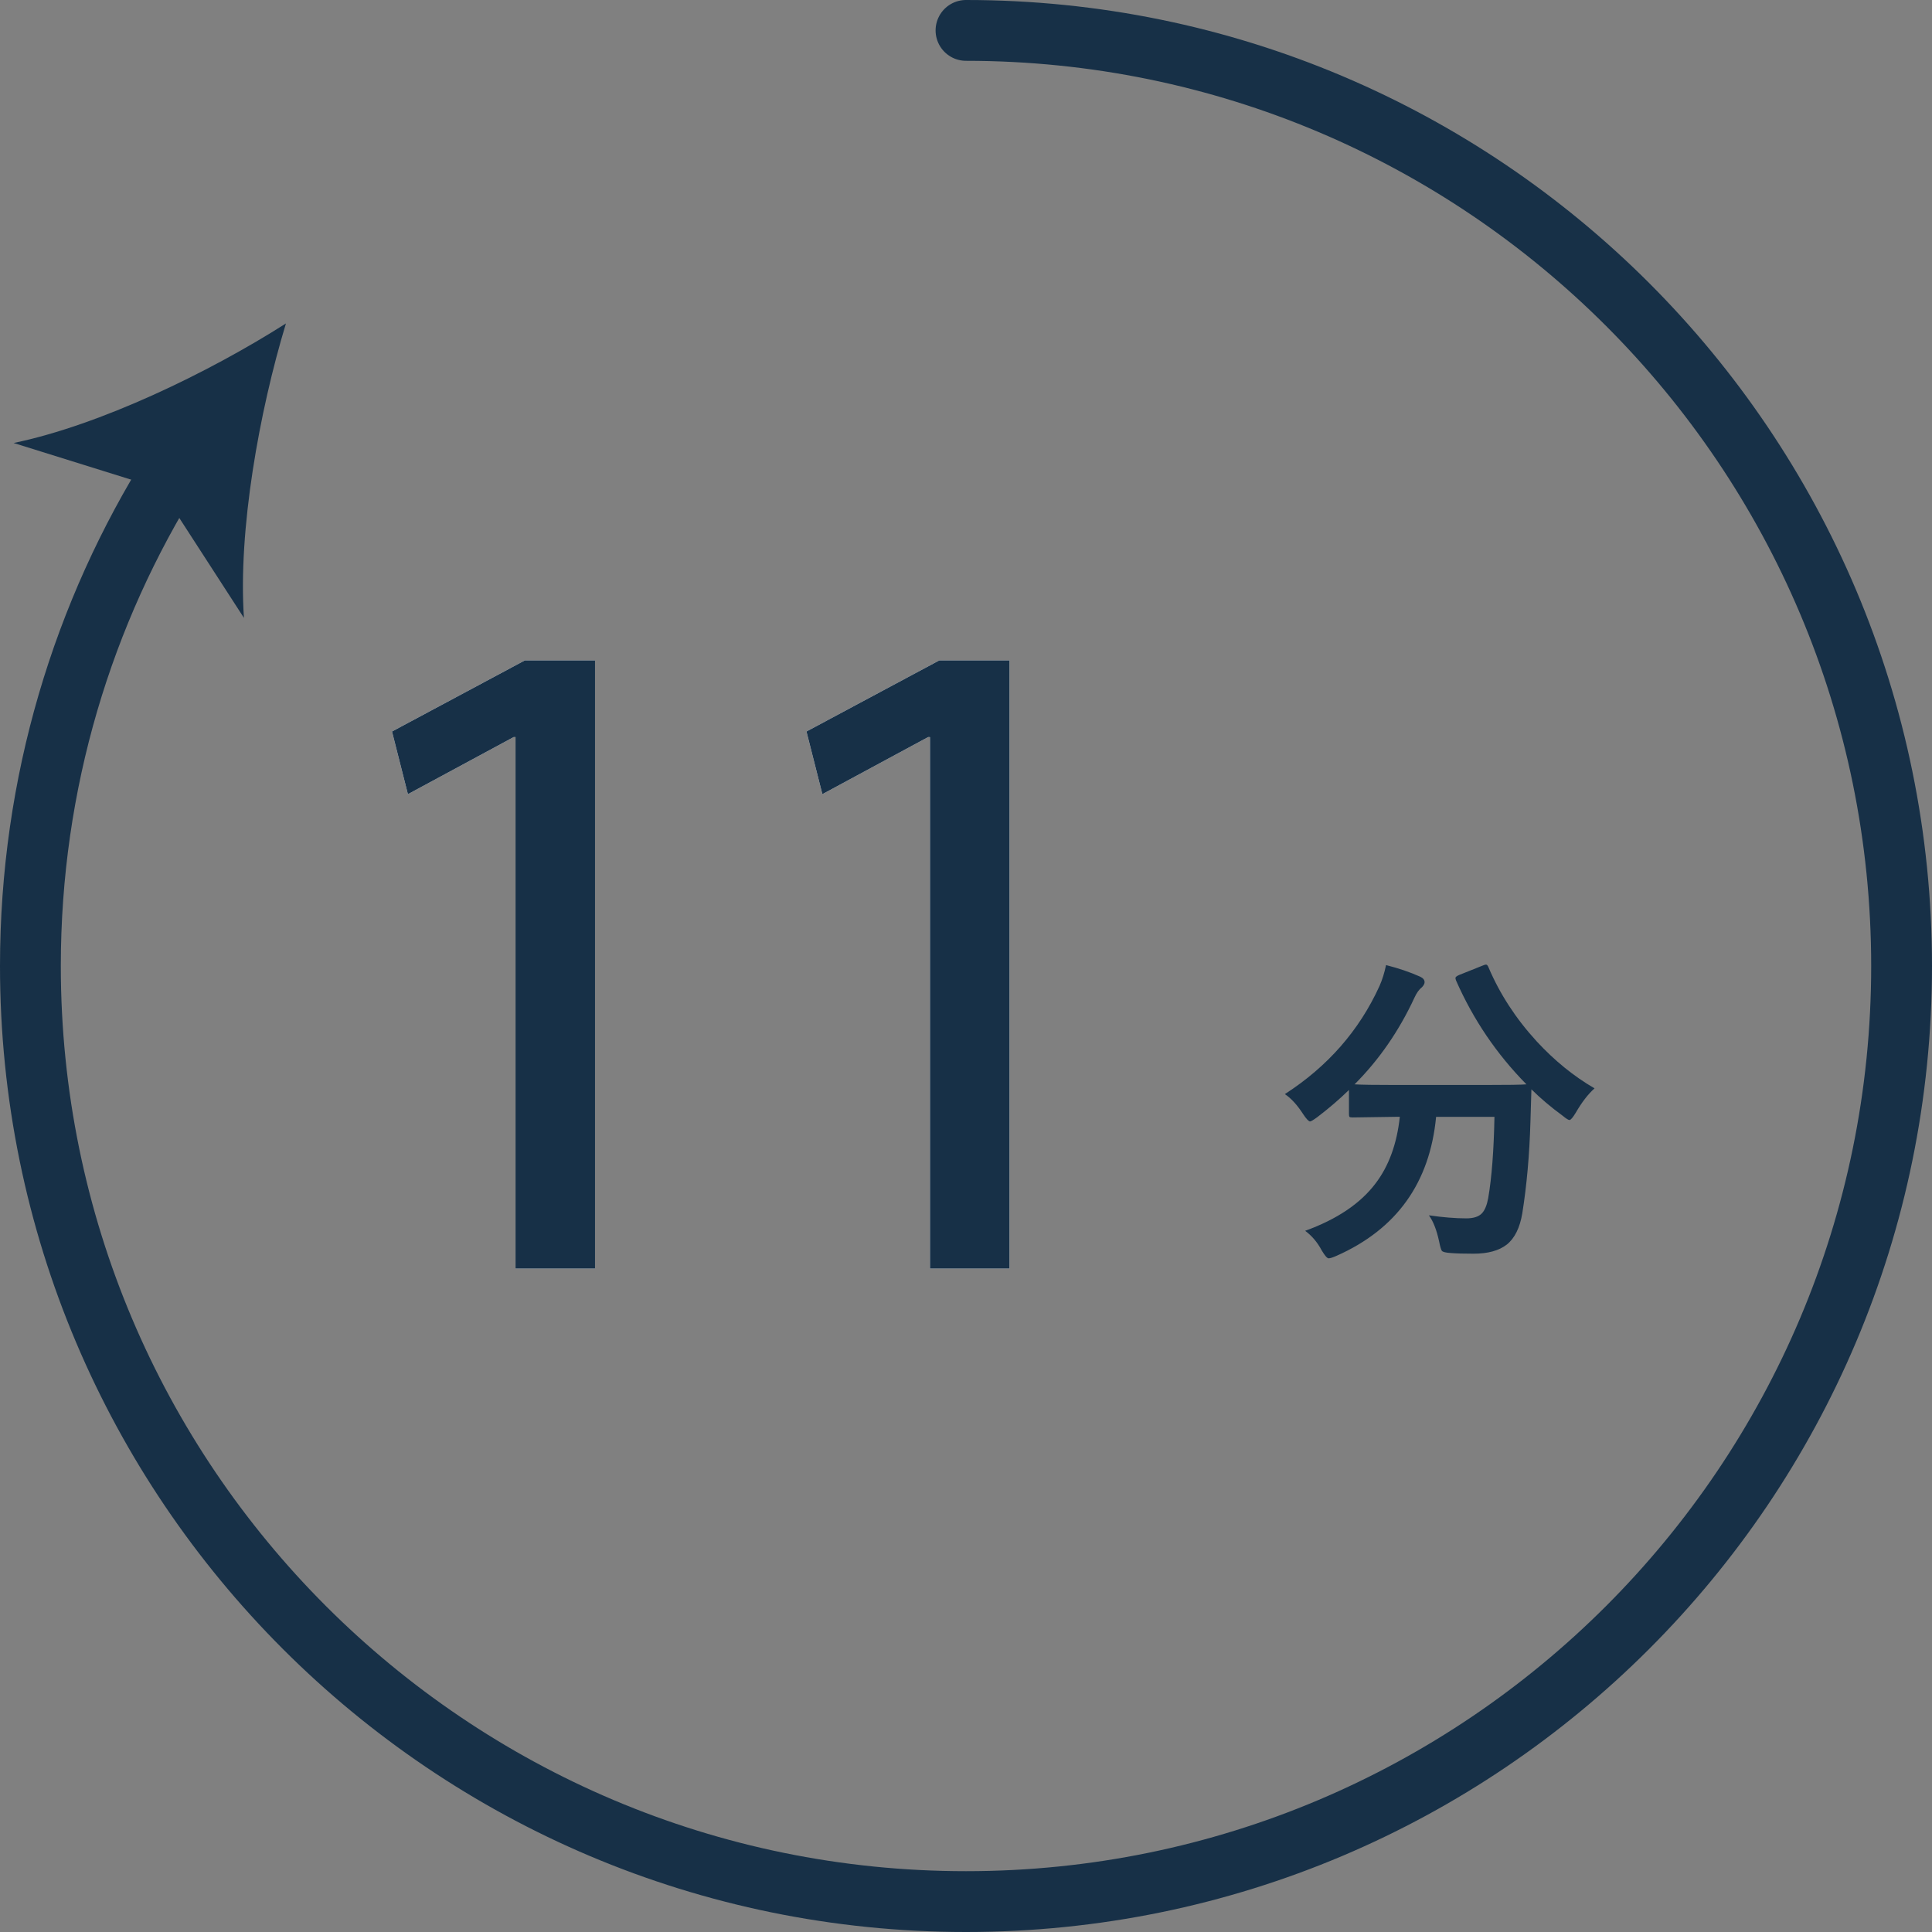 <?xml version="1.0" encoding="utf-8"?>
<!-- Generator: Adobe Illustrator 27.2.0, SVG Export Plug-In . SVG Version: 6.00 Build 0)  -->
<svg version="1.1" id="レイヤー_1" xmlns="http://www.w3.org/2000/svg" xmlns:xlink="http://www.w3.org/1999/xlink" x="0px"
	 y="0px" viewBox="0 0 206.5 206.5" style="enable-background:new 0 0 206.5 206.5;" xml:space="preserve">
<rect x="0" y="0" width="206.5" height="206.5" fill="#808080" stroke="none"/>
<style type="text/css">
	.st0{fill:none;stroke:#173047;stroke-width:6.5;stroke-linecap:round;stroke-linejoin:round;}
	.st1{fill:#173047;}
	.st2{fill:#FFFFFF;}
</style>
<g>
	<g>
		<g>
			<g>
				<path class="st0" d="M103.25,3.25c55.228,0,100,44.772,100,100s-44.772,100-100,100s-100-44.772-100-100
					c0-19.541,5.605-37.773,15.294-53.175"/>
				<g>
					<path class="st1" d="M30.563,34.572c-2.854,9.421-5.126,22.075-4.49,31.471l-8.928-13.8L1.456,47.349
						C10.678,45.439,22.257,39.853,30.563,34.572z"/>
				</g>
			</g>
		</g>
	</g>
	<g>
		<path class="st1" d="M170.433,116.328c-0.684,0.604-1.356,1.476-2.017,2.615c-0.308,0.512-0.53,0.769-0.667,0.769
			c-0.113,0-0.358-0.153-0.734-0.462c-1.23-0.899-2.342-1.84-3.332-2.819c0,0.091-0.035,1.247-0.104,3.47
			c-0.102,3.531-0.393,6.796-0.871,9.792c-0.263,1.55-0.814,2.66-1.658,3.333c-0.831,0.648-2.016,0.974-3.555,0.974
			c-1.025,0-1.822-0.022-2.393-0.068c-0.558-0.034-0.889-0.114-0.99-0.239c-0.08-0.103-0.178-0.434-0.291-0.991
			c-0.263-1.23-0.627-2.165-1.094-2.803c1.504,0.217,2.837,0.325,3.999,0.325c0.774,0,1.333-0.183,1.675-0.547
			c0.308-0.331,0.529-0.872,0.666-1.624c0.377-2.198,0.599-5.093,0.667-8.682h-6.237c-0.673,7.053-4.216,12.003-10.631,14.851
			c-0.41,0.183-0.694,0.273-0.854,0.273c-0.16,0-0.405-0.279-0.735-0.837c-0.468-0.878-1.06-1.578-1.777-2.103
			c3.395-1.23,5.901-2.916,7.52-5.059c1.424-1.868,2.29-4.243,2.598-7.126h-0.427l-4.615,0.068c-0.182,0-0.296-0.022-0.342-0.068
			c-0.033-0.046-0.051-0.147-0.051-0.308v-2.563c-1.015,0.991-2.143,1.96-3.384,2.905c-0.422,0.308-0.678,0.461-0.769,0.461
			c-0.148,0-0.394-0.256-0.735-0.769c-0.639-0.991-1.293-1.709-1.966-2.153c4.58-2.951,7.953-6.802,10.117-11.553
			c0.297-0.672,0.53-1.418,0.701-2.239c1.344,0.342,2.552,0.752,3.623,1.231c0.33,0.147,0.496,0.348,0.496,0.598
			c0,0.16-0.092,0.336-0.273,0.529c-0.309,0.24-0.576,0.61-0.804,1.111c-1.652,3.566-3.788,6.659-6.409,9.279
			c0.661,0.046,2.131,0.068,4.41,0.068h9.416c2.563,0,4.078-0.022,4.546-0.068c-3.179-3.224-5.686-6.921-7.52-11.091
			c-0.046-0.125-0.068-0.216-0.068-0.273c0-0.103,0.131-0.211,0.394-0.325l2.478-0.991c0.182-0.08,0.313-0.12,0.394-0.12
			c0.102,0,0.193,0.103,0.273,0.308c1.207,2.837,2.916,5.463,5.127,7.879C166.144,113.36,168.211,115.041,170.433,116.328z"/>
	</g>
	<g>
		<g>
			<path class="st2" d="M55.1,78.785h-0.2l-11.301,6.1l-1.7-6.7L56.1,70.585h7.5v65.004h-8.5V78.785z"/>
			<path class="st2" d="M99.399,78.785h-0.2l-11.301,6.1l-1.7-6.7l14.201-7.601h7.5v65.004h-8.5V78.785z"/>
		</g>
		<g>
			<path class="st1" d="M55.1,78.785h-0.2l-11.301,6.1l-1.7-6.7L56.1,70.585h7.5v65.004h-8.5V78.785z"/>
			<path class="st1" d="M99.399,78.785h-0.2l-11.301,6.1l-1.7-6.7l14.201-7.601h7.5v65.004h-8.5V78.785z"/>
		</g>
	</g>
</g>
</svg>
